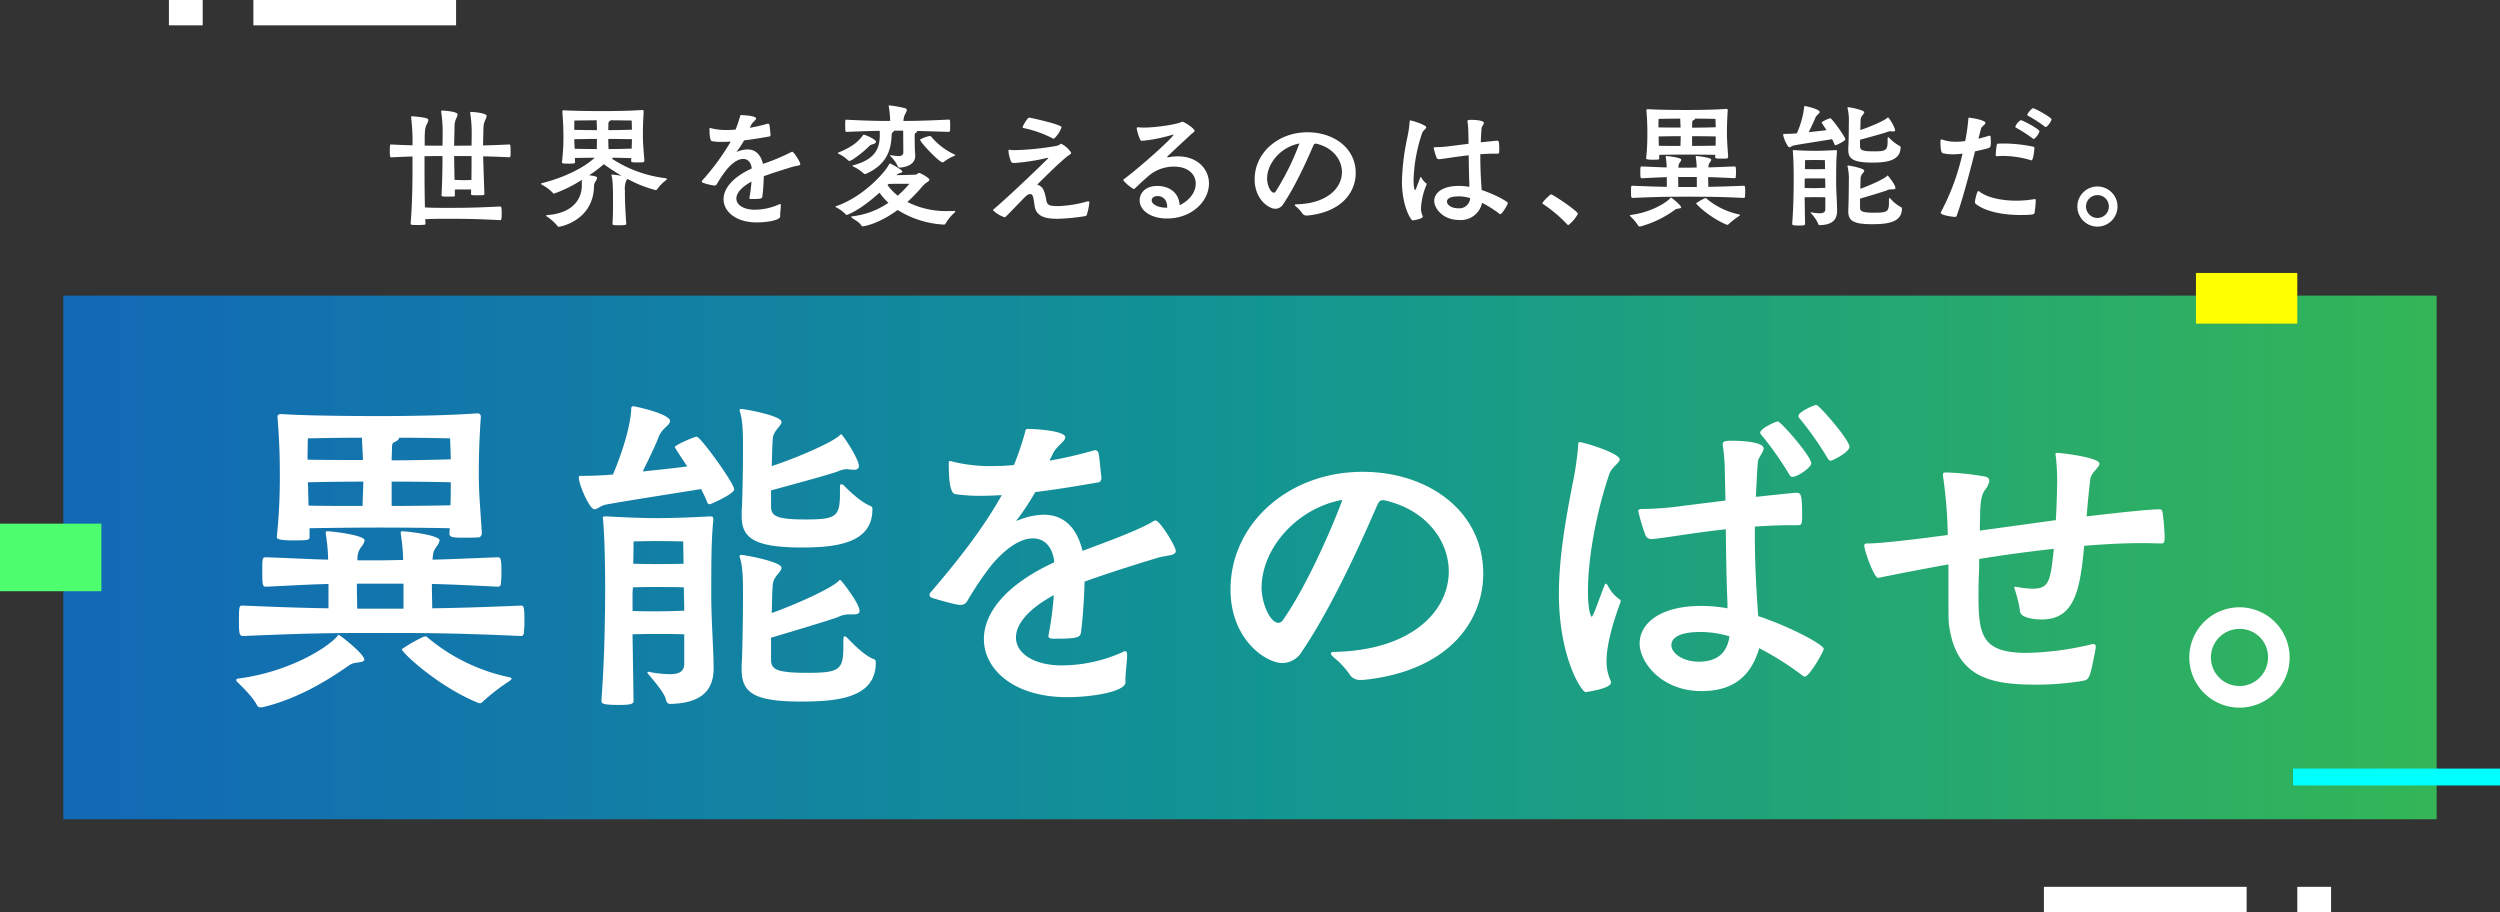 <svg xmlns="http://www.w3.org/2000/svg" xmlns:xlink="http://www.w3.org/1999/xlink" width="592" height="216" viewBox="0 0 592 216">
  <rect x="0" y="0" width="592" height="216" fill="#333333" stroke="none"/>
  <defs>
    <linearGradient id="linear-gradient" y1="0.5" x2="1" y2="0.5" gradientUnits="objectBoundingBox">
      <stop offset="0.001" stop-color="#08f"/>
      <stop offset="0.5" stop-color="#00cdc9"/>
      <stop offset="0.999" stop-color="#33ff6d"/>
    </linearGradient>
  </defs>
  <g id="Message" transform="translate(-344.866 -256.479)">
    <g id="Element">
      <rect id="長方形_74" data-name="長方形 74" width="562" height="124" transform="translate(359.866 326.479)" opacity="0.64" fill="url(#linear-gradient)"/>
      <rect id="長方形_75" data-name="長方形 75" width="49" height="4" transform="translate(887.866 438.479)" fill="aqua"/>
      <rect id="長方形_76" data-name="長方形 76" width="24" height="16" transform="translate(344.866 380.479)" fill="#4dff6e"/>
    </g>
    <g id="Typo">
      <g id="グループ_69" data-name="グループ 69">
        <path id="パス_33" data-name="パス 33" d="M429.372,413.407a3.543,3.543,0,0,0-2.08.8c-1.92,1.279-10.241,7.36-20,9.681a2.01,2.01,0,0,1-.72.079.811.811,0,0,1-.8-.4c-.96-2-3.68-4.56-4.8-5.68a.613.613,0,0,1-.16-.4c0-.16.08-.24.4-.32,11.92-1.521,20.88-7.12,23.361-9.841.4-.4.32-.559.4-.559.32,0,6.16,4.56,6.16,5.92C431.132,413.167,430.332,413.247,429.372,413.407Zm-6.721-18.641c-3.839.08-8,.32-14.64.64-.88,0-1.04,0-1.04-3.44,0-3.52,0-3.52,1.04-3.52,6.72.24,10.881.48,14.56.56a42.378,42.378,0,0,0-.56-6.08v-.4c0-.16.08-.24.481-.24,1.679.08,8.72.96,8.72,2.16a3.463,3.463,0,0,1-.72,1.44,4.557,4.557,0,0,0-.96,3.28h5.68c1.92,0,3.52-.08,5.12-.08a45.06,45.06,0,0,0-.56-6.16v-.4c0-.16.08-.24.48-.24,1.68.08,8.72.96,8.72,2.16a3.463,3.463,0,0,1-.72,1.44c-.64.96-.8,1.12-.96,3.12,4.16-.08,8.64-.32,15.44-.56.641,0,.88.16.88,3.52a25.944,25.944,0,0,1-.159,2.88.647.647,0,0,1-.721.56c-6.72-.32-11.36-.56-15.6-.64,0,1.84.08,4,.08,5.76,5.52-.08,11.52-.24,20.96-.64.721,0,.881.16.881,3.68a26.072,26.072,0,0,1-.16,2.96.648.648,0,0,1-.721.561c-15.76-.721-23.28-.721-32.96-.721-10.4,0-16.161,0-32.641.721-1.04,0-1.12-.4-1.12-3.6,0-3.28.08-3.6.72-3.6h.4c9.2.4,14.96.56,20.08.64Zm35.281-40.4a.737.737,0,0,1,.8.72c-.4,6.081-.48,9.28-.48,13.84,0,4.241.32,7.6.72,13.761,0,.48-.32,1.04-.8,1.04-1.12.08-2.4.08-3.6.08-2.64,0-3.28-.16-3.28-.96,0-.4.08-.88.08-1.28-3.28-.08-11.28-.16-16.48-.16-4.8,0-12.641.08-16.721.16v2.08c0,.72-.319.8-3.92.8-3.68,0-3.84-.48-3.84-.8a135.613,135.613,0,0,0,.72-14.641c0-4.239-.08-7.52-.56-13.92,0-.32.32-.56.88-.56,6,.4,16.72.48,23.361.48,7.2,0,16.48-.16,22.96-.64Zm-27.36,5.76c-5.921,0-12.8.16-12.8.16s-.08,2.48-.08,5.04c3.04.08,8.56.08,13.121.08Zm.32,10.4c-4.641,0-10.08.08-13.121.161.081,1.359.081,3.28.16,5.52,3.041.08,8.32.08,12.8.08C430.731,374.605,430.892,372.446,430.892,370.525Zm9.52,24.161h-11.04c0,1.92.08,4.16.08,5.92h10.96Zm11.04-34.4s-6.32-.16-12.08-.16c0,.32-.32.72-1.12,1.041-.4.159-.56.559-.56,1.119,0,1.12-.08,2.16-.08,3.2,5.12,0,11.36-.16,14-.239C451.532,362.525,451.452,360.285,451.452,360.285Zm-13.84,16c5.04,0,11.28-.08,13.92-.161.08-2.08.08-4,.08-5.439-2.64-.081-8.88-.161-14-.161Zm21.52,46.4a.828.828,0,0,1-.64.319,2.072,2.072,0,0,1-.56-.159c-9.36-3.841-17.92-11.841-17.92-12.641a34.306,34.306,0,0,1,5.2-2.96c.24,0,.32-.08.48-.08.08,0,.16.08.48.319a44.206,44.206,0,0,0,19.281,9.361c.319.08.56.16.56.32s-.16.32-.48.56A48.628,48.628,0,0,0,459.132,422.688Z" fill="#fff"/>
        <path id="パス_34" data-name="パス 34" d="M488.011,376.045c-1.04.321-1.76,1.04-2.4,1.04-1.12,0-3.68-5.839-3.68-7.52,0-.319.16-.4.48-.4,4.08,0,6.72-.241,7.6-.32,2.08-4.881,4.08-11.121,4.321-15.281,0-.72.079-.88.56-.88.319,0,8.64,1.76,8.64,3.52,0,.56-.72,1.12-1.52,1.92a5.888,5.888,0,0,0-1.361,2.32c-.719,1.761-2.159,4.8-3.6,7.68,3.841-.4,7.6-.8,10.561-1.2-1.52-2.239-2.961-4.48-2.961-4.56,0-.48,4.641-2.48,5.2-2.48.88,0,8.88,11.04,8.88,12.481,0,1.04-5.52,3.52-5.76,3.52a.67.67,0,0,1-.64-.48c-.4-1.04-.88-2-1.44-3.12C508.012,372.766,489.531,375.646,488.011,376.045Zm18.881,30.642c-1.84-.081-4.88-.081-6.4-.081-1.281,0-3.841,0-5.841.081l.241,15.84c0,.8-1.281.88-3.681.88-3.68,0-3.92-.4-3.92-.88v-.16c.4-6.08.8-12.08.88-25.6,0-2.32,0-11.2-.48-17.04a4.51,4.51,0,0,0-.08-.56c0-.32.16-.4.64-.4h.48c4.32.24,8,.4,11.84.4,3.761,0,7.841-.16,12.321-.4h.24c.48,0,.64.16.64.64v.24c-.4,4.32-.48,7.84-.48,17.6,0,6.32.56,13.041.56,17.441,0,4.64-2.16,8.32-10.32,8.48-.4,0-.8-.24-.96-.96-.321-1.6-2.64-4.24-4.16-6.08a.728.728,0,0,1-.241-.4c0-.081.08-.161.241-.161a1.019,1.019,0,0,1,.48.08,27.493,27.493,0,0,0,4.56.481c2.239,0,3.44-.641,3.44-2.481Zm-.08-11.121c-1.76-.08-4.8-.08-6.32-.08-1.361,0-3.921,0-5.761.08,0,.56-.08,1.12-.08,1.44v4.16c2.08.08,4.721.08,5.841.08,1.36,0,4.56-.08,6.4-.159,0-2.081-.08-3.441-.08-3.841Zm-.16-10.88s-3.76-.08-6.24-.08-5.52.08-5.52.08,0,2.48-.08,5.28c1.919.08,4.4.08,5.6.08,1.359,0,4.48,0,6.319-.08Zm37.12-13.121c0-.319.161-.4.32-.4a.723.723,0,0,1,.56.24c1.04,1.04,3.921,3.92,6.321,4.88a.709.709,0,0,1,.48.8c0,7.841-8.08,9.041-16.641,9.041-11.52,0-14.32-2.32-14.32-7.44v-1.12c.16-1.76.32-9.441.32-14.88,0-3.761-.08-6.721-.72-8.641a.87.87,0,0,1-.08-.4c0-.24.08-.32.4-.32.8,0,9.52,1.6,9.52,3.04,0,.56-.64,1.2-1.2,1.92-.96,1.28-.88,2-.96,3.6-.08,1.12-.08,2.96-.16,4.96,6-1.92,14.64-5.76,16.08-7.28.161-.16.241-.24.4-.24.241,0,4.16,5.76,4.16,7.52,0,.64-.48.881-1.279.881-.241,0-.56-.08-.88-.08-.24,0-.481-.081-.64-.081a6.165,6.165,0,0,0-2.241.56c-1.6.641-11.92,3.44-15.76,4.48v4c.08,2.241,1.76,2.881,8.24,2.881,7.12,0,8.08-.64,8.08-6.16Zm2,30.4a5.712,5.712,0,0,0-2.48.639c-1.6.64-11.76,3.68-15.84,4.88v5.361c.08,2,1.04,2.96,8.4,2.96,7.839,0,8.72-.64,8.72-6.321,0-2,0-2.319.32-2.319a1.017,1.017,0,0,1,.56.319c1.04,1.04,3.839,4.08,6.24,5.04.48.161.559.4.559.881,0,8.321-8.96,9.2-17.68,9.2-11.04,0-14.08-2-14.08-7.6v-1.2c.16-1.76.32-10.72.32-16.481,0-2.8,0-6.64-.72-8.72a.87.87,0,0,1-.08-.4c0-.24.08-.32.4-.32.8,0,9.52,1.6,9.52,3.04,0,.56-.64,1.2-1.2,1.92-.96,1.28-.88,2-.96,3.6-.08,1.04-.08,3.04-.16,5.2,6.08-2.16,14.4-6,15.841-7.6.159-.16.239-.24.4-.24s4.56,5.52,4.56,7.36c0,.641-.56.8-1.52.8Z" fill="#fff"/>
        <path id="パス_35" data-name="パス 35" d="M611.373,418.047c0,2.16-7.6,3.52-13.841,3.52-12.48,0-19.68-6.48-19.68-13.76,0-5.92,4.8-12.721,16.64-18.161v-.4c-.48-3.36-2.32-5.28-5.04-5.28-2.64,0-6.16,1.92-9.92,6.48a74.463,74.463,0,0,0-5.68,8.48,1.733,1.733,0,0,1-1.52.8c-.72,0-2.161-.32-6.561-1.6-.56-.16-.8-.48-.8-.8a.983.983,0,0,1,.32-.64c6.24-7.28,12.16-14.72,16.8-22.96-1.6.08-3.2.16-4.8.16a39.593,39.593,0,0,1-6.24-.4c-1.281-.24-1.52-3.76-1.52-7.28,0-.4,0-.56.32-.56a3.686,3.686,0,0,1,.64.159,37.236,37.236,0,0,0,9.36,1.04c1.68,0,3.36-.079,5.12-.24a69.03,69.03,0,0,0,2.56-7.52c.24-.96.16-1.04.96-1.04,1.28,0,8.64.4,8.64,2,0,.88-2,2.08-2.8,3.6l-.96,1.919a99.246,99.246,0,0,0,10.4-2.4,3.384,3.384,0,0,0,.4-.081.844.844,0,0,1,.8.641c.239.719.48,4.159.719,5.839,0,.96-.56,1.121-.64,1.121-4.56.8-9.84,1.68-15.04,2.319a56.683,56.683,0,0,1-4.08,6.241c-.24.32-.4.48-.4.56h.08c.08,0,.32-.16.64-.24a16.858,16.858,0,0,1,5.76-1.2c4.96,0,7.92,3.28,9.2,8.56,5.761-2.16,13.681-5.04,16.8-7.04a1.137,1.137,0,0,1,.48-.16c1.04,0,4.8,6.16,4.8,7.2,0,1.2-1.84.96-4.16,1.6-5.76,1.76-11.68,3.6-17.441,5.68-.08,3.84-.4,8.4-.8,11.681-.16,1.519-.4,1.84-6.56,1.84-.88,0-1.2-.241-1.2-.64,0-.16.08-.32.08-.481a77.725,77.725,0,0,0,1.2-9.2c-6.32,3.44-8.96,7.04-8.96,10,0,4.08,4.72,6.641,10.8,6.641a35.391,35.391,0,0,0,14.4-3.12,1.28,1.28,0,0,1,.64-.24c.321,0,.48.24.48.959,0,1.361-.4,4.161-.4,5.681Z" fill="#fff"/>
        <path id="パス_36" data-name="パス 36" d="M667.133,417.487a2.9,2.9,0,0,1-2.721-1.36,18.911,18.911,0,0,0-3.84-4.08c-.4-.4-.559-.641-.559-.8,0-.32.4-.4.88-.4,18.4-.4,27.04-9.76,27.04-19.041,0-7.36-5.44-14.721-15.361-16.88h-.239c-.721,0-.881.32-1.28,1.04-.88,1.92-9.281,22.08-17.841,34.721a5.513,5.513,0,0,1-4.64,2.8c-4,0-12.32-5.6-12.32-17.44,0-15.44,13.6-27.84,31.28-27.84,15.6,0,28.561,9.36,28.561,24.08,0,11.28-8.16,23.121-28.4,25.2Zm-23.521-21.841c0,3.68,2,8.321,4,8.321a1.361,1.361,0,0,0,1.04-.641c6.241-8.88,12.72-24.56,14.08-28.48C651.853,376.846,643.612,386.446,643.612,395.646Z" fill="#fff"/>
        <path id="パス_37" data-name="パス 37" d="M724.812,395.086c.081-.24.161-.4.321-.4.079,0,.159.16.4.32a8.491,8.491,0,0,0,2.8,3.36.578.578,0,0,1,.32.48,2.542,2.542,0,0,1-.24.72c-2.4,6.641-3.12,10.8-3.12,13.521a10.8,10.8,0,0,0,.96,4.559,1.021,1.021,0,0,1,.08.481c0,1.44-5.92,2.24-6,2.24-.96,0-6.32-8.32-6.32-23.2,0-8.4,1.52-17.36,3.28-26.32a70.608,70.608,0,0,0,1.28-8.8c0-.64.08-.879.321-.879.96,0,9.519,2.639,9.519,4.08,0,.879-1.92,1.839-2.479,3.52-3.521,10.56-5.04,20.88-5.04,27.68,0,5.12.8,6.08.879,6.08.161,0,.4-.559.8-1.519Zm29.121,4.24c-.24-5.28-.32-11.28-.4-17.52-7.92.88-14.56,2.08-17.36,2.32h-.24a1.5,1.5,0,0,1-1.441-.96,49.131,49.131,0,0,1-1.68-5.6c0-.481.321-.56,1.041-.56a72.19,72.19,0,0,0,9.36-.72l10.24-1.28-.16-7.521a42.719,42.719,0,0,0-.481-5.6v-.239c0-.721.641-.8,2.4-.8.8,0,7.28.08,7.28,1.841,0,.879-1.28,2.08-1.36,3.2-.239,2.72-.32,5.441-.48,8.24,1.04-.08,8.88-.959,9.6-.959,1.12,0,1.36.48,1.36,5.68,0,1.84-.16,2-1.2,2h-1.76c-2.719,0-5.52.16-8.24.32v2.4c0,7.68.561,15.6.8,18.8,8.32,2.8,15.52,6.881,15.52,7.761,0,.56-3.36,6.56-4.48,6.56a1.078,1.078,0,0,1-.56-.24,70.171,70.171,0,0,0-10.24-6.48c-2.4,8.24-8,10.16-13.681,10.16-9.439,0-14.639-6.8-14.639-11.28,0-4.8,4.96-8.881,14.48-8.881a34.361,34.361,0,0,1,6.32.56Zm-6.241,6.8c-6,0-7.04,1.84-7.04,3.12,0,1.92,2.721,3.92,6.481,3.92,4.48,0,6.72-2.16,7.28-6A24.45,24.45,0,0,0,747.692,406.127Zm21.6-36.722c-.319,0-.48-.159-.72-.559a78.907,78.907,0,0,0-6.719-9.521.439.439,0,0,1-.161-.4c0-.96,3.6-2.64,4.161-2.64.719,0,7.919,8.24,7.919,9.921C773.773,367.166,770.573,369.4,769.293,369.4Zm9.12-3.84c-.4,0-.559-.24-.8-.64a78.973,78.973,0,0,0-6.719-9.52.439.439,0,0,1-.161-.4c0-1.04,3.76-2.64,4.241-2.64.639,0,7.839,8.24,7.839,9.92C782.813,363.565,778.813,365.565,778.413,365.565Z" fill="#fff"/>
        <path id="パス_38" data-name="パス 38" d="M806.253,390.126c-5.681,1.04-11.2,2.08-16.24,3.12a3.493,3.493,0,0,0-.4.08c-.96,0-3.28-6.4-3.28-7.68,0-.4.24-.48.88-.48,2.56,0,8.721-.64,18.881-2a106.793,106.793,0,0,0-1.12-13.92v-.4c0-.321.08-.48.639-.48h.4a63.68,63.68,0,0,1,8.88.96c.8.159,1.04.56,1.04,1.04a4.538,4.538,0,0,1-1.04,2.159c-.88,1.2-1.04,3.04-1.121,5.121,0,1.36-.08,2.88-.08,4.48l18-2.48c.161-2.72.241-5.6.32-8.721a55.5,55.5,0,0,0-.32-6.32,1.8,1.8,0,0,1-.08-.56c0-.319.08-.319.48-.319.72,0,9.921,1.04,9.921,2.56,0,.88-2,2.159-2.16,3.6-.4,3.36-.641,6.08-.88,8.88,4.639-.56,14.4-1.681,17.28-1.681.479,0,.64.321.72.8a55.986,55.986,0,0,1,.48,5.68c0,1.36-.16,1.6-.8,1.6-1.359,0-2.719-.08-4.16-.08-4.479,0-9.2.24-14.08.64-.96,9.6-1.92,17.441-10,17.441-.72,0-5.04-.08-5.2-1.921a28.133,28.133,0,0,0-1.12-4.8c-.08-.4-.24-.64-.24-.8s.08-.24.32-.24c.08,0,.16.08.32.08a25.323,25.323,0,0,0,3.68.4c3.92,0,4.24-1.76,5.04-9.44-5.84.64-11.84,1.44-17.68,2.4,0,1.28,0,2.56-.08,4-.08,1.84-.08,3.52-.08,5.12,0,9.36,1.2,13.121,11.52,13.121a70.989,70.989,0,0,0,15.121-2,1.554,1.554,0,0,1,.559-.08c.4,0,.561.16.561.639a2.749,2.749,0,0,1-.08.72c-1.361,7.041-1.441,7.041-3.12,7.361a67.639,67.639,0,0,1-10.721.88c-10.16,0-18.88-1.28-20.721-13.52-.239-1.28-.239-1.6-.239-10.561Z" fill="#fff"/>
        <path id="パス_39" data-name="パス 39" d="M863.292,412.127a11.881,11.881,0,1,1,11.92,11.92A11.882,11.882,0,0,1,863.292,412.127Zm18.641,0a6.659,6.659,0,0,0-6.721-6.721,6.761,6.761,0,1,0,6.721,6.721Z" fill="#fff"/>
      </g>
      <g id="グループ_70" data-name="グループ 70">
        <path id="パス_40" data-name="パス 40" d="M454.735,301.34c-.736,0-1.536,0-2.176.033l.032,1.407c0,.16-.1.192-.256.224-.32.032-.864.032-1.344.032-1.5,0-1.568-.064-1.568-.32.192-4.063.224-6.943.224-9.279-1.408,0-2.751,0-4.255.032v2.048c0,1.952,0,6.336.1,10.079,1.728.1,2.559.1,5.311.1,3.968,0,5.984,0,12.479-.32.288,0,.385.1.385,1.664,0,1.472-.129,1.568-.352,1.568-6.3-.32-8.832-.32-12.512-.32-3.232,0-3.807.031-5.247.1l.064,1.088c0,.16-.1.192-.256.223-.32.033-.928.065-1.536.065-1.536,0-1.728-.032-1.728-.352.448-5.152.448-11.263.448-13.887v-1.984c-1.44.032-3.04.1-4.928.192-.384,0-.448-.032-.448-1.536,0-1.44.064-1.5.256-1.5h.192c1.92.1,3.488.16,4.928.192a47.877,47.877,0,0,0-.32-6.559v-.1a.2.2,0,0,1,.224-.224h.1c3.328.32,3.744.48,3.744.96a3.427,3.427,0,0,1-.416,1.056c-.448.9-.448,1.823-.448,4.927,1.472.032,2.815.032,4.223.032,0-.736.032-1.664.032-2.656a33.021,33.021,0,0,0-.351-5.407v-.1c0-.128.064-.16.319-.16.576.032,3.584.256,3.584.9a3.733,3.733,0,0,1-.352.992,4.42,4.42,0,0,0-.384,1.983l-.1,4.448c1.376,0,2.72,0,4.128-.032,0-.736.032-1.6.032-2.527a30.69,30.69,0,0,0-.352-5.185v-.1c0-.128.064-.16.16-.16.064,0,3.744.16,3.744.992a4.191,4.191,0,0,1-.384,1.024,4.746,4.746,0,0,0-.384,1.727l-.1,4.192c1.759-.032,3.743-.1,6.175-.224.288,0,.352.1.352,1.536,0,1.312,0,1.5-.352,1.5-2.368-.128-4.351-.192-6.143-.224.064,2.592.192,5.919.288,8.959,0,.16-.129.192-.288.224-.321.032-.832.032-1.312.032-1.376,0-1.568,0-1.568-.32,0-.352.032-.7.032-1.056Zm-2.336-7.9.1,5.631c.64.033,1.5.065,2.24.065.608,0,1.216-.032,1.76-.032.032-2.3.032-4.1.032-5.664Z" fill="#fff"/>
        <path id="パス_41" data-name="パス 41" d="M493.167,299.229a5.1,5.1,0,0,0-.32,2.431c0,1.984,0,2.976.32,7.872,0,.224-.512.287-1.664.287-1.408,0-1.6-.031-1.6-.319.128-2.08.128-3.392.128-4.64,0-4.416-.064-5.663-.352-6.816a.344.344,0,0,1-.032-.159c0-.064.032-.064.1-.064.416,0,2.016.223,2.336.287a43.624,43.624,0,0,1-4.224-2.751,30.4,30.4,0,0,1-3.487,2.623c1.823.225,1.887.449,1.887.608a2.3,2.3,0,0,1-.319.768,2.189,2.189,0,0,0-.416,1.44c-.289,7.872-7.872,9.376-8.32,9.376a.325.325,0,0,1-.32-.16,10.6,10.6,0,0,0-2.592-2.3.292.292,0,0,1-.1-.16c0-.1.064-.128.16-.128,6.656-.48,8.191-4.256,8.288-6.784v-1.568a32.031,32.031,0,0,1-6.592,3.265.194.194,0,0,1-.192-.1,9.638,9.638,0,0,0-2.624-1.984c-.16-.1-.224-.16-.224-.255,0-.064.064-.128.224-.161,5.408-1.343,10.176-3.807,12.447-6.015-1.663.032-3.552.032-4.671.064,0,.32.032.672.032.992,0,.288-.064.352-1.568.352-1.28,0-1.536-.064-1.536-.32a49.693,49.693,0,0,0,.352-6.208c-.032-2.24-.064-3.136-.256-5.855,0-.128.1-.256.32-.256,2.4.16,6.815.192,9.439.192,2.848,0,6.56-.064,9.12-.256h.064a.318.318,0,0,1,.319.32c-.159,2.56-.191,3.9-.191,5.855,0,1.792.16,3.168.352,5.792v.032a.389.389,0,0,1-.384.384c-.448.032-.96.032-1.44.032-1.056,0-1.312-.064-1.312-.384,0-.224.032-.416.032-.64l-4.352-.1c0,.1-.1.16-.256.224a29.492,29.492,0,0,0,12.8,4.64c.128.032.224.1.224.191a.334.334,0,0,1-.16.257,9.617,9.617,0,0,0-2.112,2.143.415.415,0,0,1-.384.224,28.932,28.932,0,0,1-6.655-2.655Zm-7.008-14.271c-2.4.032-5.279.063-5.279.063s-.032,1.024-.032,2.208c1.248.032,3.52.064,5.375.064C486.223,286.43,486.159,285.534,486.159,284.958Zm-5.215,6.751c1.248.032,3.424.064,5.247.064,0-.672.032-1.568.032-2.4-1.888,0-4.16.065-5.375.065Zm13.5-6.688s-2.656-.031-4.992-.063a.94.94,0,0,1-.256.255.484.484,0,0,0-.256.449c0,.48-.032,1.055-.032,1.631,2.016,0,4.544-.064,5.6-.1C494.479,286.014,494.447,285.021,494.447,285.021Zm-5.536,4.352c0,.8.032,1.728.064,2.4,1.984,0,4.416-.064,5.472-.1.032-.864.064-1.632.064-2.239C493.487,289.438,490.959,289.373,488.911,289.373Z" fill="#fff"/>
        <path id="パス_42" data-name="パス 42" d="M529.615,307.74c0,.864-3.04,1.407-5.536,1.407-4.992,0-7.871-2.591-7.871-5.5,0-2.368,1.919-5.087,6.655-7.263v-.16c-.192-1.344-.927-2.112-2.015-2.112-1.056,0-2.464.768-3.968,2.592a29.79,29.79,0,0,0-2.272,3.391.694.694,0,0,1-.608.321,13.329,13.329,0,0,1-2.624-.641c-.224-.064-.32-.191-.32-.319a.393.393,0,0,1,.128-.256,58.219,58.219,0,0,0,6.72-9.184c-.64.032-1.28.064-1.92.064a15.836,15.836,0,0,1-2.5-.16c-.512-.1-.608-1.5-.608-2.912,0-.159,0-.224.128-.224a1.376,1.376,0,0,1,.256.065,14.944,14.944,0,0,0,3.744.415c.672,0,1.344-.032,2.048-.1a27.94,27.94,0,0,0,1.024-3.008c.095-.385.064-.416.383-.416.513,0,3.456.16,3.456.8,0,.352-.8.832-1.12,1.439l-.383.769a39.9,39.9,0,0,0,4.159-.96,1.348,1.348,0,0,0,.16-.033.338.338,0,0,1,.32.257c.1.287.192,1.663.288,2.335,0,.384-.224.448-.256.448-1.824.32-3.936.672-6.016.928a22.558,22.558,0,0,1-1.632,2.5c-.1.128-.16.192-.16.224h.033c.032,0,.127-.064.255-.1a6.748,6.748,0,0,1,2.3-.48c1.983,0,3.167,1.312,3.679,3.424a50.281,50.281,0,0,0,6.72-2.816.447.447,0,0,1,.191-.064c.416,0,1.92,2.464,1.92,2.88,0,.48-.736.384-1.663.64-2.3.7-4.672,1.44-6.976,2.272-.032,1.536-.16,3.359-.32,4.671-.064.608-.16.736-2.624.736-.352,0-.48-.1-.48-.256,0-.064.033-.127.033-.192a31.315,31.315,0,0,0,.479-3.68c-2.527,1.376-3.583,2.816-3.583,4,0,1.632,1.887,2.656,4.319,2.656a14.158,14.158,0,0,0,5.76-1.248.51.51,0,0,1,.256-.1c.128,0,.192.1.192.384,0,.544-.16,1.664-.16,2.272Z" fill="#fff"/>
        <path id="パス_43" data-name="パス 43" d="M557.3,297.949c1.311,0,4.191-.1,4.191-.1.64,0,.672-.416,1.024-.416.32,0,2.432,1.184,2.432,1.6,0,.288-.416.511-.544.608a5.11,5.11,0,0,0-1.216,1.087,39.675,39.675,0,0,1-3.455,3.584,20.373,20.373,0,0,0,9.727,2.144c.448,0,.928,0,1.408-.032.128,0,.192.032.192.128a.429.429,0,0,1-.1.224,10.518,10.518,0,0,0-2.207,2.688c-.1.192-.224.192-.512.192a22.849,22.849,0,0,1-10.815-3.456c-4.64,3.424-8.1,3.872-8.224,3.872a.371.371,0,0,1-.32-.128c-.544-.928-1.759-1.44-2.239-1.856-.161-.16-.257-.224-.257-.288s.16-.064.321-.1a18.852,18.852,0,0,0,8.543-3.2,14.009,14.009,0,0,1-2.112-2.4c-4.768,4.32-7.679,5.28-7.776,5.28a.328.328,0,0,1-.256-.16,7.615,7.615,0,0,0-2.239-1.632c-.1-.064-.192-.128-.192-.16s.064-.1.192-.128c6.463-2.208,11.679-8.127,12.511-9.887.064-.1.16-.224.256-.224s2.911,1.472,2.911,1.92c0,.16-.255.288-.607.383a1.539,1.539,0,0,0-.8.449Zm-5.952-7.264a1.715,1.715,0,0,0-.768.512c-1.664,1.664-4.128,3.392-4.543,3.392a.51.51,0,0,1-.352-.16,8.743,8.743,0,0,0-2.24-1.536c-.129-.064-.192-.128-.192-.16,0-.064.1-.1.224-.16,4-1.632,5.023-3.168,5.663-3.968.128-.16.16-.224.288-.224.352,0,2.88,1.12,2.88,1.664C552.3,290.3,551.984,290.557,551.344,290.685Zm18.207-2.976s-3.936-.127-7.551-.224c0,.033.031.064.031.1,0,.1-.128.255-.352.383-.1.064-.223.128-.223.577,0,1.119.031,2.431.031,2.815,0,.512.064,1.12.1,1.76v.256c0,2.752-3.743,2.784-3.743,2.784a.448.448,0,0,1-.384-.288,7.6,7.6,0,0,0-1.6-2.272c-.128-.128-.256-.256-.256-.32,0-.032.032-.032.128-.032h.192a16.138,16.138,0,0,0,1.663.192c.641,0,1.185-.192,1.185-.864,0-.48-.033-4.031-.033-5.152H556.56c0,.128-.16.288-.352.416a.728.728,0,0,0-.192.512c-.128,3.552-1.056,7.072-6.144,9.312a.406.406,0,0,1-.192.032.388.388,0,0,1-.288-.129,9.556,9.556,0,0,0-2.432-1.631c-.127-.064-.224-.128-.224-.192s.064-.1.192-.128c5.12-1.376,6.272-3.9,6.272-7.168,0-.32,0-.64-.032-.991-1.952.031-4.192.1-7.808.255-.287,0-.351-.063-.351-1.439,0-1.408.032-1.44.192-1.44h.159c5.28.255,7.584.288,10.3.288a26.706,26.706,0,0,0-.32-3.392.476.476,0,0,1-.032-.192c0-.064.032-.1.128-.1a26.273,26.273,0,0,1,3.744.672c.319.1.416.256.416.416,0,.416-.48.992-.641,1.568a5.763,5.763,0,0,0-.159,1.024c2.879,0,5.407-.064,10.751-.32.256,0,.32.1.32,1.152,0,.736-.032,1.568-.032,1.568ZM556.944,300c-.448,0-1.056.031-1.664.031l-.256.257a12.4,12.4,0,0,0,2.432,2.528A28.437,28.437,0,0,0,560.208,300ZM570.8,293.4a11.493,11.493,0,0,0-2.528,1.472.455.455,0,0,1-.192.064c-.8,0-5.344-4.768-5.344-5.408a7.4,7.4,0,0,1,2.208-.832c.32,0,.352.032.48.193a15.824,15.824,0,0,0,5.44,4.159c.128.064.224.1.224.16C571.087,293.245,571.022,293.309,570.8,293.4Z" fill="#fff"/>
        <path id="パス_44" data-name="パス 44" d="M592.656,304c.224,1.152.832,1.28,2.911,1.28a27.837,27.837,0,0,0,6.592-1.056,1.181,1.181,0,0,1,.416-.064c.192,0,.256.1.256.224a16.556,16.556,0,0,1-.576,2.88c-.064.224-.16.352-.576.416a47.928,47.928,0,0,1-6.4.608c-3.168,0-5.12-.672-5.44-3.2-.256-1.855-.352-2.656-1.024-2.656a1.7,1.7,0,0,0-1.12.608.849.849,0,0,1-.192.16c-4.544,4.7-4.575,4.736-4.7,4.736a6.855,6.855,0,0,1-2.784-1.664.277.277,0,0,1,.128-.224c4.543-3.872,12.959-12.063,12.959-12.127s-.064-.064-.128-.064a.624.624,0,0,0-.224.032,47.972,47.972,0,0,1-7.616,1.184c-.608,0-.7-.1-.831-.288a8.377,8.377,0,0,1-.64-2.528c0-.224.064-.32.224-.32a.617.617,0,0,1,.223.032,5.9,5.9,0,0,0,1.184.064,65.566,65.566,0,0,0,9.663-.992,2.556,2.556,0,0,0,1.024-.448.459.459,0,0,1,.193-.064,5.965,5.965,0,0,1,2.335,2.112c0,.352-.575.608-.8.768-1.7,1.344-4.447,4-7.231,6.783C591.888,300.668,592.208,301.628,592.656,304Zm1.6-14.687a26.212,26.212,0,0,0-6.976-2.5c-.16-.032-.256-.1-.256-.191,0-.352,1.184-2.3,1.536-2.3.192,0,7.68,1.632,7.68,2.271a6.487,6.487,0,0,1-1.824,2.752A.348.348,0,0,1,594.256,289.309Z" fill="#fff"/>
        <path id="パス_45" data-name="パス 45" d="M621.52,293.725a12.961,12.961,0,0,1,2.24-.224c4.767,0,7.391,3.1,7.391,6.432,0,4.127-4,8.287-9.951,8.287-3.808,0-6.464-1.888-6.464-4.32,0-1.5,1.152-3.392,4.192-3.392,2.464,0,5.056,1.281,5.28,4.544,1.312-.544,3.808-2.368,3.808-5.119,0-2.24-1.889-4-5.12-4a9.266,9.266,0,0,0-5.792,1.984c-1.855,1.6-2.432,2.175-3.551,3.231a.428.428,0,0,1-.224.1,8.894,8.894,0,0,1-2.464-2.08.251.251,0,0,1,.1-.225c4.224-3.167,11.775-9.982,11.775-10.559a.112.112,0,0,0-.064-.032,1.379,1.379,0,0,0-.256.065,35.758,35.758,0,0,1-7.136,1.407c-.223,0-.287-.064-.447-.32a11.966,11.966,0,0,1-.8-2.591c0-.193.064-.288.287-.288h.193c.351.031.767.064,1.216.064,2.911,0,7.9-.769,8.863-1.312a.385.385,0,0,1,.256-.064c.48,0,2.88,1.631,2.88,2.111,0,.352-.608.641-.8.832-.928.9-3.328,3.072-5.536,5.184-.064.064-.128.128-.128.192s.032.1.16.1Zm-.256,11.871c0-2.048-1.28-2.688-2.24-2.688-1.44,0-1.44.96-1.44,1.024,0,.9,1.472,1.728,3.456,1.728h.224Z" fill="#fff"/>
        <path id="パス_46" data-name="パス 46" d="M654.32,307.516a1.161,1.161,0,0,1-1.088-.544,7.54,7.54,0,0,0-1.536-1.632c-.16-.16-.223-.256-.223-.32,0-.128.16-.16.351-.16,7.36-.16,10.816-3.9,10.816-7.615,0-2.944-2.176-5.888-6.144-6.752h-.1c-.288,0-.352.128-.512.416-.352.768-3.711,8.832-7.135,13.887a2.208,2.208,0,0,1-1.857,1.12c-1.6,0-4.927-2.24-4.927-6.976,0-6.175,5.44-11.135,12.511-11.135,6.24,0,11.423,3.744,11.423,9.632,0,4.511-3.263,9.247-11.359,10.079Zm-9.407-8.735c0,1.471.8,3.327,1.6,3.327a.546.546,0,0,0,.416-.255,60.5,60.5,0,0,0,5.632-11.392C648.209,291.261,644.913,295.1,644.913,298.781Z" fill="#fff"/>
        <path id="パス_47" data-name="パス 47" d="M681.17,298.557c.031-.1.063-.161.128-.161.031,0,.063.064.16.128a3.405,3.405,0,0,0,1.119,1.345.229.229,0,0,1,.128.192,1.006,1.006,0,0,1-.1.288,16.751,16.751,0,0,0-1.248,5.407,4.331,4.331,0,0,0,.384,1.824.406.406,0,0,1,.032.192c0,.576-2.368.9-2.4.9-.384,0-2.528-3.328-2.528-9.279a56.026,56.026,0,0,1,1.312-10.528,28.5,28.5,0,0,0,.512-3.519c0-.257.032-.352.128-.352.384,0,3.807,1.055,3.807,1.632,0,.352-.767.735-.992,1.407A37.574,37.574,0,0,0,679.6,299.1c0,2.047.32,2.431.352,2.431.064,0,.159-.223.319-.608Zm11.646,1.7c-.095-2.111-.128-4.511-.16-7.007-3.167.352-5.823.832-6.943.928h-.1a.6.6,0,0,1-.576-.384,19.654,19.654,0,0,1-.672-2.24c0-.192.128-.224.416-.224a28.862,28.862,0,0,0,3.744-.288l4.1-.512-.064-3.007a17.312,17.312,0,0,0-.192-2.241v-.1c0-.288.256-.32.96-.32.319,0,2.911.032,2.911.736,0,.352-.511.832-.544,1.279-.095,1.088-.128,2.176-.191,3.3.416-.032,3.552-.384,3.839-.384.448,0,.544.192.544,2.272,0,.736-.064.8-.48.8h-.7c-1.088,0-2.208.064-3.3.128v.96c0,3.072.225,6.239.321,7.519,3.328,1.12,6.208,2.752,6.208,3.1,0,.224-1.345,2.624-1.792,2.624a.428.428,0,0,1-.225-.1,28.066,28.066,0,0,0-4.1-2.592,5.125,5.125,0,0,1-5.471,4.064c-3.776,0-5.856-2.72-5.856-4.512,0-1.92,1.984-3.552,5.792-3.552a13.722,13.722,0,0,1,2.527.224Zm-2.495,2.72c-2.4,0-2.816.736-2.816,1.248,0,.768,1.088,1.568,2.592,1.568a2.581,2.581,0,0,0,2.912-2.4A9.8,9.8,0,0,0,690.321,302.972Z" fill="#fff"/>
        <path id="パス_48" data-name="パス 48" d="M716.05,309.691a32.835,32.835,0,0,0-5.728-4.863q-.192-.1-.192-.192c0-.448,1.888-2.144,2.016-2.144.416,0,6.368,4,6.368,4.608a8.2,8.2,0,0,1-2.273,2.688A.272.272,0,0,1,716.05,309.691Z" fill="#fff"/>
        <path id="パス_49" data-name="パス 49" d="M742.257,305.884a1.423,1.423,0,0,0-.832.32,25.088,25.088,0,0,1-8,3.872.818.818,0,0,1-.288.031.324.324,0,0,1-.32-.159,10.617,10.617,0,0,0-1.92-2.272.244.244,0,0,1-.064-.16c0-.064.032-.1.16-.128,4.768-.608,8.352-2.848,9.344-3.936.16-.16.128-.223.16-.223.128,0,2.464,1.823,2.464,2.367C742.961,305.788,742.641,305.82,742.257,305.884Zm-2.689-7.455c-1.535.031-3.2.128-5.855.256-.352,0-.416,0-.416-1.376,0-1.408,0-1.408.416-1.408,2.688.1,4.351.192,5.824.224a17.055,17.055,0,0,0-.225-2.432v-.16c0-.064.033-.1.193-.1.672.032,3.487.384,3.487.864a1.386,1.386,0,0,1-.288.576,1.828,1.828,0,0,0-.384,1.312h2.273c.767,0,1.407-.032,2.048-.032a18.18,18.18,0,0,0-.225-2.464v-.16c0-.064.032-.1.192-.1.672.032,3.488.384,3.488.864a1.386,1.386,0,0,1-.288.576,1.848,1.848,0,0,0-.384,1.248c1.664-.032,3.456-.128,6.176-.224.255,0,.351.064.351,1.408a10.274,10.274,0,0,1-.063,1.151.26.26,0,0,1-.288.225c-2.688-.128-4.544-.225-6.24-.256,0,.736.032,1.6.032,2.3,2.208-.031,4.608-.1,8.383-.255.288,0,.352.064.352,1.471a10.2,10.2,0,0,1-.064,1.184.258.258,0,0,1-.288.224c-6.3-.288-9.311-.288-13.182-.288-4.16,0-6.464,0-13.056.288-.416,0-.448-.16-.448-1.439,0-1.313.032-1.44.288-1.44h.16c3.68.159,5.984.224,8.031.255ZM753.68,282.27a.3.3,0,0,1,.32.288c-.16,2.432-.192,3.712-.192,5.535,0,1.7.128,3.04.288,5.5,0,.192-.128.416-.321.416-.447.032-.96.032-1.439.032-1.056,0-1.313-.064-1.313-.384,0-.16.033-.352.033-.512-1.312-.032-4.512-.064-6.591-.064-1.92,0-5.056.032-6.689.064v.832c0,.288-.128.32-1.567.32-1.472,0-1.536-.192-1.536-.32a54.243,54.243,0,0,0,.288-5.856c0-1.7-.032-3.007-.224-5.567,0-.128.128-.224.352-.224,2.4.16,6.687.192,9.344.192,2.879,0,6.59-.064,9.182-.256Zm-10.944,2.3c-2.367,0-5.119.064-5.119.064s-.032.991-.032,2.015c1.216.033,3.424.033,5.247.033Zm.128,4.159c-1.855,0-4.031.032-5.247.064.031.544.031,1.312.064,2.208,1.215.032,3.328.032,5.12.032C742.8,290.365,742.864,289.5,742.864,288.733Zm3.808,9.663h-4.415c0,.769.031,1.665.031,2.369h4.384Zm4.416-13.758s-2.527-.064-4.832-.064c0,.128-.128.288-.447.416-.161.064-.225.223-.225.448,0,.448-.031.863-.031,1.279,2.048,0,4.543-.064,5.6-.1C751.12,285.534,751.088,284.638,751.088,284.638Zm-5.535,6.4c2.015,0,4.51-.032,5.567-.064.032-.832.032-1.6.032-2.176-1.056-.032-3.551-.064-5.6-.064Zm8.606,18.559a.332.332,0,0,1-.256.128.846.846,0,0,1-.223-.064c-3.744-1.536-7.167-4.736-7.167-5.056a13.742,13.742,0,0,1,2.079-1.184c.1,0,.128-.032.192-.032.032,0,.064.032.192.128a17.677,17.677,0,0,0,7.711,3.744c.128.032.224.064.224.128s-.063.128-.191.224A19.515,19.515,0,0,0,754.159,309.6Z" fill="#fff"/>
        <path id="パス_50" data-name="パス 50" d="M769.554,290.941c-.416.128-.7.416-.96.416-.448,0-1.472-2.336-1.472-3.008,0-.128.064-.16.191-.16,1.632,0,2.689-.1,3.041-.127a21.406,21.406,0,0,0,1.727-6.112c0-.288.032-.352.225-.352.128,0,3.455.7,3.455,1.408,0,.223-.287.448-.608.767a2.359,2.359,0,0,0-.544.929c-.288.7-.864,1.92-1.44,3.071,1.536-.16,3.04-.319,4.225-.48-.609-.9-1.185-1.792-1.185-1.823a6.582,6.582,0,0,1,2.08-.992c.352,0,3.552,4.416,3.552,4.991,0,.416-2.208,1.408-2.3,1.408a.267.267,0,0,1-.256-.192c-.16-.416-.352-.8-.576-1.247C777.553,289.629,770.161,290.781,769.554,290.941ZM777.1,303.2c-.736-.032-1.952-.032-2.56-.032-.512,0-1.535,0-2.335.032l.1,6.336c0,.32-.512.352-1.472.352-1.473,0-1.568-.16-1.568-.352v-.064c.16-2.432.32-4.832.351-10.239,0-.928,0-4.48-.191-6.816a1.8,1.8,0,0,0-.032-.224c0-.128.064-.16.255-.16h.193c1.727.1,3.2.16,4.735.16,1.5,0,3.136-.064,4.928-.16h.1c.192,0,.255.064.255.256v.1c-.159,1.728-.191,3.136-.191,7.039,0,2.528.224,5.216.224,6.976,0,1.856-.864,3.328-4.128,3.392-.159,0-.32-.1-.384-.384a8.464,8.464,0,0,0-1.664-2.432.292.292,0,0,1-.1-.16c0-.032.032-.064.1-.064a.4.4,0,0,1,.192.032,11.054,11.054,0,0,0,1.824.192c.9,0,1.376-.256,1.376-.992Zm-.032-4.447c-.7-.032-1.92-.032-2.528-.032-.544,0-1.567,0-2.3.032,0,.224-.031.448-.031.576v1.663c.831.033,1.888.033,2.335.033.544,0,1.824-.033,2.56-.064,0-.832-.032-1.376-.032-1.537Zm-.064-4.352s-1.5-.032-2.495-.032-2.208.032-2.208.032,0,.992-.033,2.112c.768.032,1.76.032,2.241.032.544,0,1.792,0,2.527-.032Zm14.847-5.248c0-.128.064-.16.128-.16a.291.291,0,0,1,.224.1,9.492,9.492,0,0,0,2.527,1.952.283.283,0,0,1,.193.32c0,3.136-3.232,3.616-6.656,3.616-4.607,0-5.727-.928-5.727-2.976v-.448c.063-.7.128-3.776.128-5.951a12.439,12.439,0,0,0-.288-3.456.348.348,0,0,1-.032-.16c0-.1.032-.128.16-.128.32,0,3.807.64,3.807,1.216,0,.224-.256.48-.479.768a2.048,2.048,0,0,0-.385,1.439c-.031.449-.031,1.184-.063,1.984,2.4-.767,5.855-2.3,6.431-2.911.064-.064.1-.1.16-.1a9.223,9.223,0,0,1,1.663,3.008c0,.257-.191.352-.511.352-.1,0-.224-.031-.352-.031-.1,0-.192-.033-.256-.033a2.478,2.478,0,0,0-.9.224c-.64.256-4.768,1.376-6.3,1.792v1.6c.032.9.7,1.152,3.3,1.152,2.848,0,3.232-.256,3.232-2.464Zm.8,12.16a2.284,2.284,0,0,0-.992.255c-.64.256-4.7,1.472-6.336,1.952v2.144c.032.8.416,1.184,3.36,1.184,3.136,0,3.488-.256,3.488-2.528,0-.8,0-.928.128-.928a.407.407,0,0,1,.224.128,9.336,9.336,0,0,0,2.495,2.016c.193.064.225.16.225.352,0,3.328-3.584,3.679-7.071,3.679-4.416,0-5.632-.8-5.632-3.039v-.48c.063-.7.128-4.288.128-6.591a13.159,13.159,0,0,0-.288-3.488.348.348,0,0,1-.032-.16c0-.1.032-.128.16-.128.32,0,3.807.64,3.807,1.216,0,.224-.256.48-.479.768a2.048,2.048,0,0,0-.385,1.44c-.031.416-.031,1.215-.063,2.08,2.431-.865,5.759-2.4,6.336-3.04.063-.064.095-.1.159-.1s1.824,2.208,1.824,2.944c0,.257-.224.321-.608.321Z" fill="#fff"/>
        <path id="パス_51" data-name="パス 51" d="M813.361,289.309c.831-.192,1.632-.415,2.464-.672.031,0,.1-.032.128-.032a.268.268,0,0,1,.287.289c.032.287.065.8.065,1.279a5.782,5.782,0,0,1-.065.8c-.095.544-.095.544-3.679,1.344-1.408,5.472-2.944,11.327-4.352,15.263-.063.224-.224.256-.416.256-.512,0-3.359-.384-3.359-.96a.289.289,0,0,1,.032-.16,54.5,54.5,0,0,0,5.119-13.855,18.953,18.953,0,0,1-2.272.16,9.5,9.5,0,0,1-2.335-.256c-.289-.032-.609-.384-.609-2.752,0-.48.16-.512.225-.512a.4.4,0,0,1,.191.032,9.446,9.446,0,0,0,3.264.512,17.038,17.038,0,0,0,2.177-.16,46.068,46.068,0,0,0,.735-5.119c.032-.352,0-.416.16-.416.448,0,3.9.544,3.9,1.248,0,.383-.895.768-1.055,1.376Zm13.567,14.751a22.025,22.025,0,0,1-.288,2.848c-.064.288-.192.48-3.392.48-4.287,0-8.479-.9-10.591-2.688a.612.612,0,0,1-.128-.48c.032-.416.48-2.495.8-2.495a.508.508,0,0,1,.256.1c1.632,1.344,5.023,2.176,8.768,2.176a26.775,26.775,0,0,0,4.191-.352,1.386,1.386,0,0,0,.16-.032c.192,0,.224.128.224.32Zm-1.12-9.631a23.112,23.112,0,0,0-6.688-1.024c-.479,0-.928.032-1.376.064a.254.254,0,0,1-.287-.288,15.281,15.281,0,0,1,.256-2.4c.031-.224.1-.288.256-.288.384,0,.735-.032,1.088-.032a34.446,34.446,0,0,1,7.327.768c.192.064.224.1.224.288,0,.512-.256,2.944-.7,2.944C825.872,294.461,825.84,294.429,825.808,294.429Zm.416-5.152a32.8,32.8,0,0,0-3.968-2.56c-.1-.064-.159-.128-.159-.223a3.053,3.053,0,0,1,1.279-1.568c.448,0,4.448,2.143,4.448,2.656a3.734,3.734,0,0,1-1.345,1.823A.33.33,0,0,1,826.224,289.277Zm2.816-2.847a32.8,32.8,0,0,0-3.968-2.56.231.231,0,0,1-.128-.192c0-.449,1.12-1.568,1.312-1.568.512,0,4.416,2.208,4.416,2.623,0,.449-1.025,1.825-1.376,1.825A.385.385,0,0,1,829.04,286.43Z" fill="#fff"/>
        <path id="パス_52" data-name="パス 52" d="M836.786,305.372a4.752,4.752,0,1,1,4.768,4.768A4.753,4.753,0,0,1,836.786,305.372Zm7.455,0a2.663,2.663,0,0,0-2.687-2.688,2.691,2.691,0,0,0-2.72,2.688,2.718,2.718,0,0,0,2.72,2.72A2.69,2.69,0,0,0,844.241,305.372Z" fill="#fff"/>
      </g>
      <rect id="長方形_77" data-name="長方形 77" width="48" height="6" transform="translate(828.866 466.479)" fill="#fff"/>
      <rect id="長方形_78" data-name="長方形 78" width="8" height="6" transform="translate(888.866 466.479)" fill="#fff"/>
      <rect id="長方形_79" data-name="長方形 79" width="48" height="6" transform="translate(404.866 256.479)" fill="#fff"/>
      <rect id="長方形_80" data-name="長方形 80" width="8" height="6" transform="translate(384.866 256.479)" fill="#fff"/>
      <rect id="長方形_81" data-name="長方形 81" width="24" height="12" transform="translate(864.866 321.114)" fill="#ff0"/>
    </g>
  </g>
</svg>
